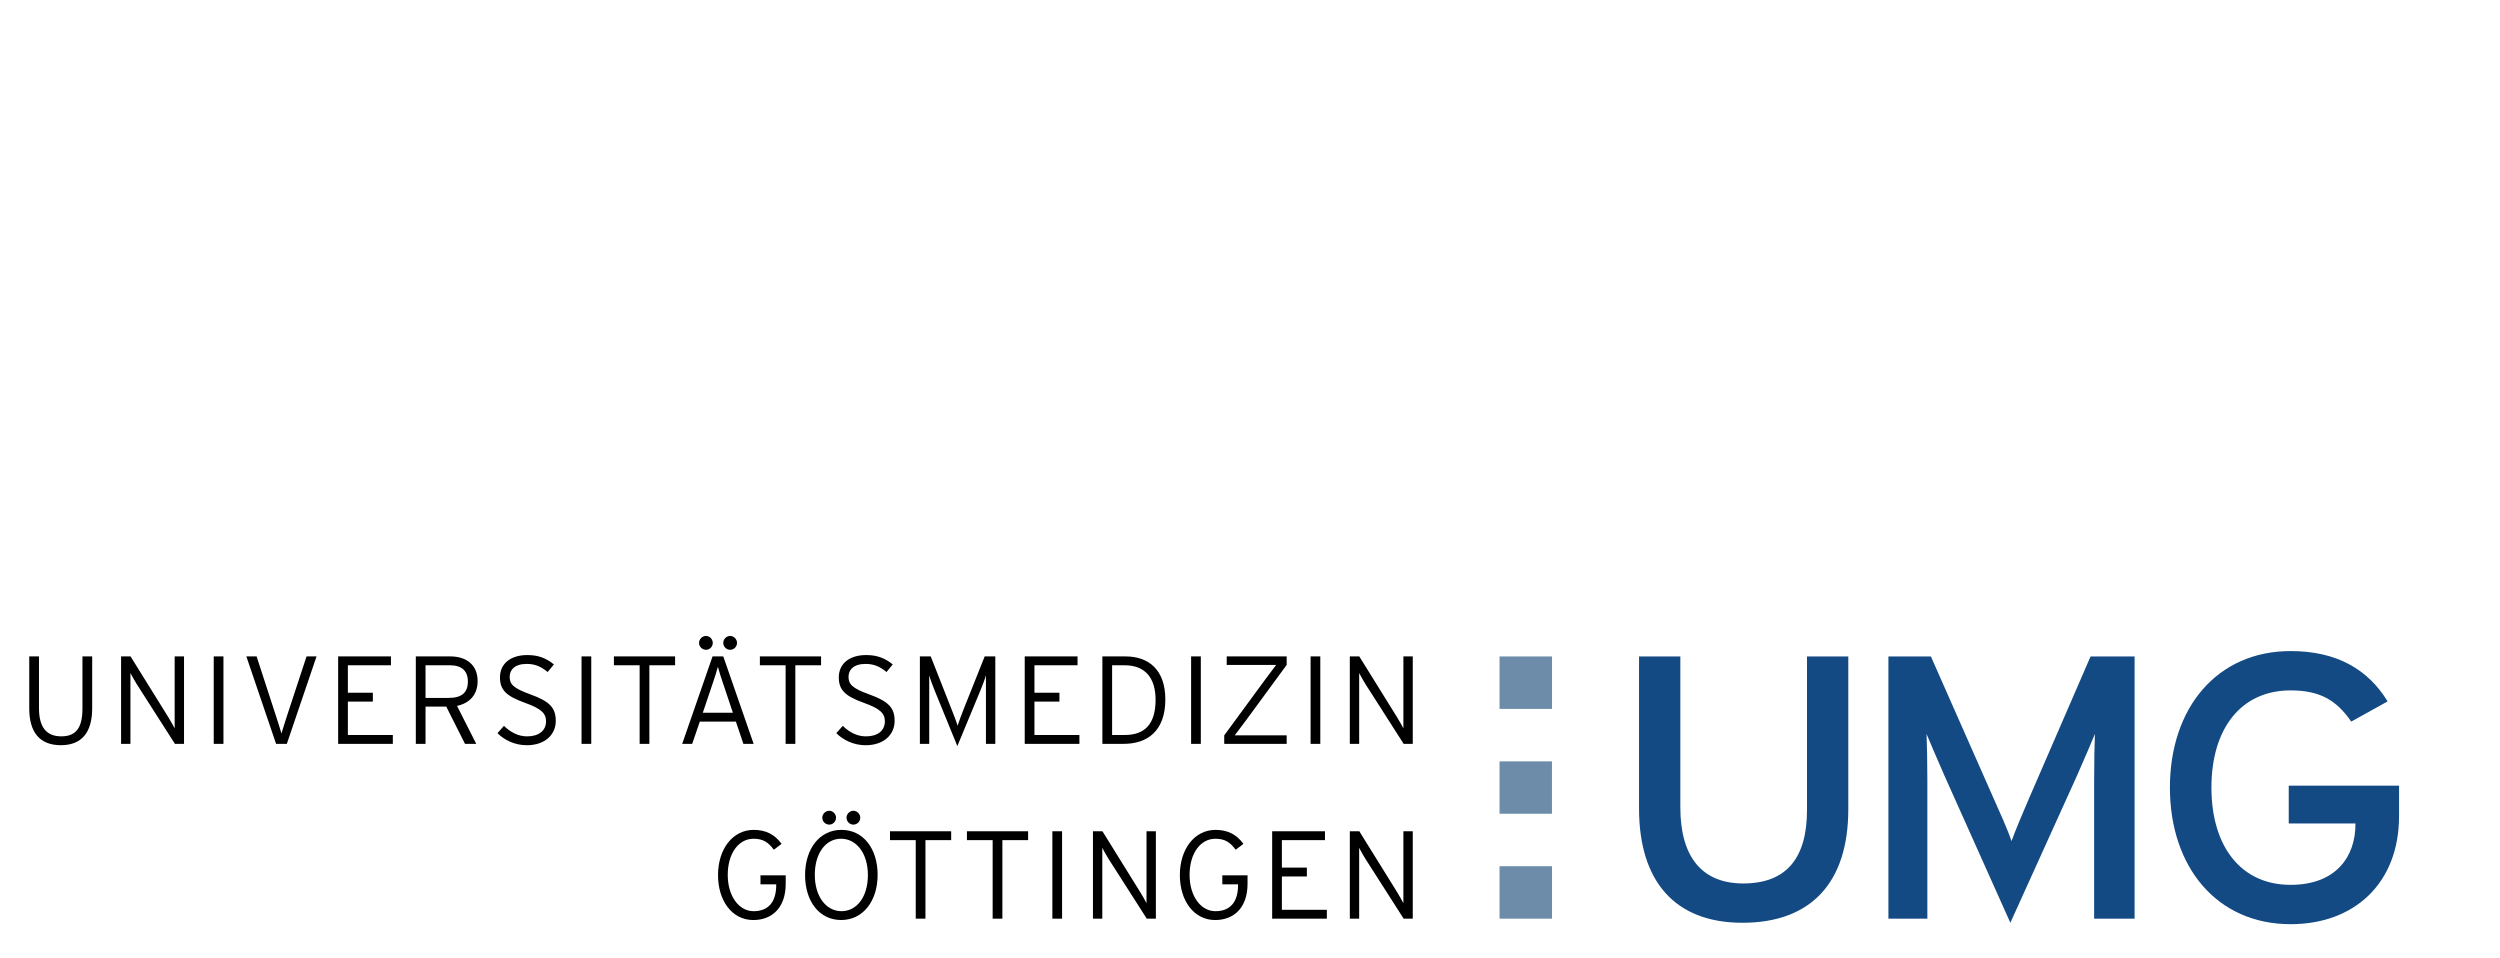 <?xml version="1.0" encoding="utf-8"?>
<!-- Generator: Adobe Illustrator 28.1.0, SVG Export Plug-In . SVG Version: 6.00 Build 0)  -->
<svg version="1.1" id="Ebene_1" xmlns="http://www.w3.org/2000/svg" xmlns:xlink="http://www.w3.org/1999/xlink" x="0px" y="0px"
	 viewBox="0 0 260.903 100" style="enable-background:new 0 0 260.903 100;" xml:space="preserve">
<style type="text/css">
	.st0{fill:#134A84;}
	.st1{fill:#6C8CA9;}
</style>
<g>
	<g>
		<path class="st0" d="M250.369,85.159v-3.165h-11.514v3.947h6.96v0.118c0,3.206-1.914,6.285-6.765,6.285
			c-5.191,0-8.262-4.017-8.262-10.154c0-6.139,3.071-10.139,8.262-10.139c3.063,0,4.797,1.029,6.327,3.256l3.8-2.109
			c-2.041-3.324-5.276-5.251-10.127-5.251c-7.7,0-12.595,5.954-12.595,14.243c0,8.287,4.894,14.259,12.595,14.259
			C245.687,96.449,250.369,92.196,250.369,85.159"/>
		<path class="st0" d="M192.891,84.459V68.507h-4.311v16.03c0,5.003-2.135,7.662-6.651,7.662c-4.311,0-6.566-2.774-6.566-7.935
			V68.507h-4.311v15.874c0,7.544,3.694,11.921,10.795,11.921C188.99,96.302,192.891,92.12,192.891,84.459"/>
		<path class="st0" d="M222.77,95.873V68.507h-4.596l-6.321,14.581c-0.698,1.603-1.519,3.558-1.93,4.693
			c-0.369-1.135-1.272-3.128-1.97-4.693l-6.443-14.581h-4.433v27.366h4.064V81.409c0-1.642-0.041-4.027-0.083-4.809
			c0.33,0.782,1.151,2.738,1.848,4.302l6.897,15.401l6.976-15.401c0.699-1.564,1.52-3.52,1.849-4.302
			c-0.04,0.782-0.081,3.167-0.081,4.809v14.464H222.77z"/>
	</g>
	<g>
		<path d="M147.437,95.873v-9.124h-0.978v6.883v0.625c-0.117-0.235-0.456-0.834-0.652-1.147l-3.949-6.361h-0.989v9.124h0.975v-6.764
			v-0.626c0.118,0.235,0.456,0.834,0.652,1.147l3.99,6.243H147.437z M138.472,95.873v-0.924h-4.693v-3.481h2.607v-0.926h-2.607
			v-2.868h4.497v-0.924h-5.511v9.124H138.472z M130.195,92.236v-0.884h-2.633v0.937h1.643v0.078c0,1.787-0.834,2.726-2.36,2.726
			s-2.699-1.565-2.699-3.792c0-2.217,1.121-3.768,2.686-3.768c0.991,0,1.539,0.352,2.125,1.147l0.809-0.613
			c-0.718-0.99-1.655-1.46-2.907-1.46c-2.204,0-3.727,2.007-3.727,4.719c0,2.671,1.458,4.69,3.687,4.69
			C128.749,96.015,130.195,94.753,130.195,92.236 M120.629,95.873v-9.124h-0.978v6.883v0.625c-0.117-0.235-0.456-0.834-0.652-1.147
			l-3.949-6.361h-0.989v9.124h0.975v-6.764v-0.626c0.118,0.235,0.456,0.834,0.652,1.147l3.99,6.243H120.629z M110.84,86.749h-1.014
			v9.124h1.014V86.749z M107.294,87.674v-0.924h-6.384v0.924h2.684v8.199h1.016v-8.199H107.294z M99.265,87.674v-0.924h-6.384v0.924
			h2.686v8.199h1.014v-8.199H99.265z M87.249,85.342c0-0.39-0.326-0.729-0.703-0.729c-0.404,0-0.73,0.338-0.73,0.729
			c0,0.39,0.326,0.716,0.73,0.716C86.923,86.058,87.249,85.732,87.249,85.342 M89.778,85.342c0-0.39-0.326-0.729-0.716-0.729
			c-0.392,0-0.718,0.338-0.718,0.729c0,0.39,0.326,0.716,0.718,0.716C89.452,86.058,89.778,85.732,89.778,85.342 M90.574,91.325
			c0,2.294-1.174,3.767-2.75,3.767c-1.59,0-2.79-1.5-2.79-3.794c0-2.294,1.162-3.767,2.738-3.767
			C89.361,87.531,90.574,89.03,90.574,91.325 M91.59,91.298c0-2.75-1.512-4.693-3.78-4.693c-2.267,0-3.791,1.968-3.791,4.719
			c0,2.75,1.497,4.69,3.764,4.69C90.052,96.015,91.59,94.049,91.59,91.298 M81.997,92.236v-0.884h-2.633v0.937h1.643v0.078
			c0,1.787-0.834,2.726-2.36,2.726s-2.699-1.565-2.699-3.792c0-2.217,1.121-3.768,2.686-3.768c0.991,0,1.539,0.352,2.125,1.147
			l0.808-0.613c-0.716-0.99-1.655-1.46-2.907-1.46c-2.203,0-3.726,2.007-3.726,4.719c0,2.671,1.458,4.69,3.687,4.69
			C80.551,96.015,81.997,94.753,81.997,92.236"/>
		<path d="M147.437,77.628v-9.124h-0.977v6.883v0.625c-0.118-0.235-0.457-0.834-0.652-1.147l-3.951-6.361h-0.989v9.124h0.977v-6.764
			v-0.626c0.117,0.235,0.456,0.834,0.651,1.147l3.99,6.243H147.437z M137.788,68.505h-1.014v9.124h1.014V68.505z M134.279,77.628
			v-0.885h-4.392h-1.03c0.339-0.443,0.743-0.977,1.108-1.473l4.314-5.878v-0.887h-6.257v0.887h4.132h1.03
			c-0.339,0.443-0.743,0.977-1.108,1.473l-4.314,5.878v0.885H134.279z M125.319,68.505h-1.014v9.124h1.014V68.505z M120.598,73.041
			c0,2.62-1.226,3.662-3.194,3.662h-1.343V69.43h1.317C119.476,69.43,120.598,70.707,120.598,73.041 M121.615,73.001
			c0-3.128-1.76-4.497-4.159-4.497h-2.41v9.124h2.227C119.711,77.628,121.615,76.313,121.615,73.001 M112.649,77.628v-0.924h-4.693
			v-3.481h2.607v-0.926h-2.607V69.43h4.497v-0.926h-5.511v9.124H112.649z M103.871,77.629v-9.125h-1.108l-2.177,5.462
			c-0.209,0.534-0.535,1.382-0.652,1.772c-0.105-0.378-0.431-1.225-0.652-1.772l-2.15-5.462h-1.132v9.125h0.975v-6.179v-0.978
			c0.091,0.353,0.339,1.044,0.535,1.512l2.399,5.878l2.437-5.878c0.195-0.482,0.456-1.159,0.547-1.512v0.978v6.179H103.871z
			 M93.364,75.231c0-1.355-0.626-2.034-2.647-2.763c-1.824-0.652-2.164-1.083-2.164-1.838c0-0.718,0.522-1.343,1.773-1.343
			c0.912,0,1.525,0.299,2.189,0.847l0.652-0.794c-0.769-0.613-1.551-0.978-2.777-0.978c-1.708,0-2.853,0.873-2.853,2.333
			c0,1.317,0.664,1.956,2.632,2.66c1.669,0.6,2.177,1.081,2.177,1.929c0,0.965-0.757,1.564-1.969,1.564
			c-0.938,0-1.733-0.429-2.423-1.095l-0.677,0.757c0.716,0.729,1.823,1.263,3.061,1.263C92.243,77.772,93.364,76.665,93.364,75.231
			 M85.686,69.43v-0.926h-6.384v0.926h2.686v8.198h1.014V69.43H85.686z M74.386,67.097c0-0.39-0.326-0.729-0.703-0.729
			c-0.404,0-0.729,0.338-0.729,0.729c0,0.39,0.325,0.716,0.729,0.716C74.06,67.814,74.386,67.488,74.386,67.097 M76.916,67.097
			c0-0.39-0.326-0.729-0.718-0.729c-0.39,0-0.716,0.338-0.716,0.729c0,0.39,0.326,0.716,0.716,0.716
			C76.59,67.814,76.916,67.488,76.916,67.097 M76.486,74.384h-3.141l1.002-2.973c0.221-0.639,0.483-1.46,0.574-1.826
			c0.091,0.378,0.352,1.201,0.561,1.8L76.486,74.384z M78.65,77.628l-3.167-9.124h-1.121l-3.166,9.124h1.042l0.795-2.321h3.766
			l0.782,2.321H78.65z M70.453,69.43v-0.926h-6.384v0.926h2.684v8.198h1.016V69.43H70.453z M61.704,68.505h-1.014v9.124h1.014
			V68.505z M58.001,75.231c0-1.355-0.625-2.034-2.645-2.763c-1.826-0.652-2.165-1.083-2.165-1.838c0-0.718,0.522-1.343,1.773-1.343
			c0.912,0,1.525,0.299,2.191,0.847l0.651-0.794c-0.769-0.613-1.551-0.978-2.776-0.978c-1.708,0-2.853,0.873-2.853,2.333
			c0,1.317,0.663,1.956,2.631,2.66c1.669,0.6,2.177,1.081,2.177,1.929c0,0.965-0.755,1.564-1.968,1.564
			c-0.939,0-1.734-0.429-2.424-1.095l-0.676,0.757c0.715,0.729,1.823,1.263,3.061,1.263C56.881,77.772,58.001,76.665,58.001,75.231
			 M48.828,71.125c0,1.148-0.639,1.709-1.994,1.709h-2.425V69.43h2.555C48.177,69.43,48.828,70.003,48.828,71.125 M49.845,71.086
			c0-1.76-1.238-2.581-2.841-2.581h-3.609v9.124h1.014v-3.884h2.164l1.956,3.884h1.173l-2.007-3.963
			C48.998,73.393,49.845,72.508,49.845,71.086 M40.997,77.628v-0.924h-4.693v-3.481h2.607v-0.926h-2.607V69.43h4.497v-0.926H35.29
			v9.124H40.997z M33.034,68.505h-1.042l-2.046,6.218c-0.17,0.535-0.483,1.5-0.574,1.826c-0.091-0.326-0.378-1.252-0.561-1.799
			l-2.032-6.245H25.71l3.102,9.124h1.121L33.034,68.505z M23.319,68.505h-1.014v9.124h1.014V68.505z M19.205,77.628v-9.124h-0.977
			v6.883v0.625c-0.118-0.235-0.457-0.834-0.652-1.147l-3.951-6.361h-0.989v9.124h0.975v-6.764v-0.626
			c0.118,0.235,0.457,0.834,0.652,1.147l3.99,6.243H19.205z M9.621,73.901v-5.397H8.605v5.422c0,1.969-0.625,2.92-2.203,2.92
			s-2.334-0.978-2.334-2.946v-5.397H3.053v5.422c0,2.53,1.119,3.845,3.296,3.845C8.54,77.772,9.621,76.43,9.621,73.901"/>
	</g>
	<g>
		<rect x="156.494" y="68.508" class="st1" width="5.476" height="5.473"/>
		<rect x="156.494" y="79.457" class="st1" width="5.469" height="5.467"/>
		<rect x="156.494" y="90.4" class="st1" width="5.476" height="5.473"/>
	</g>
</g>
</svg>
